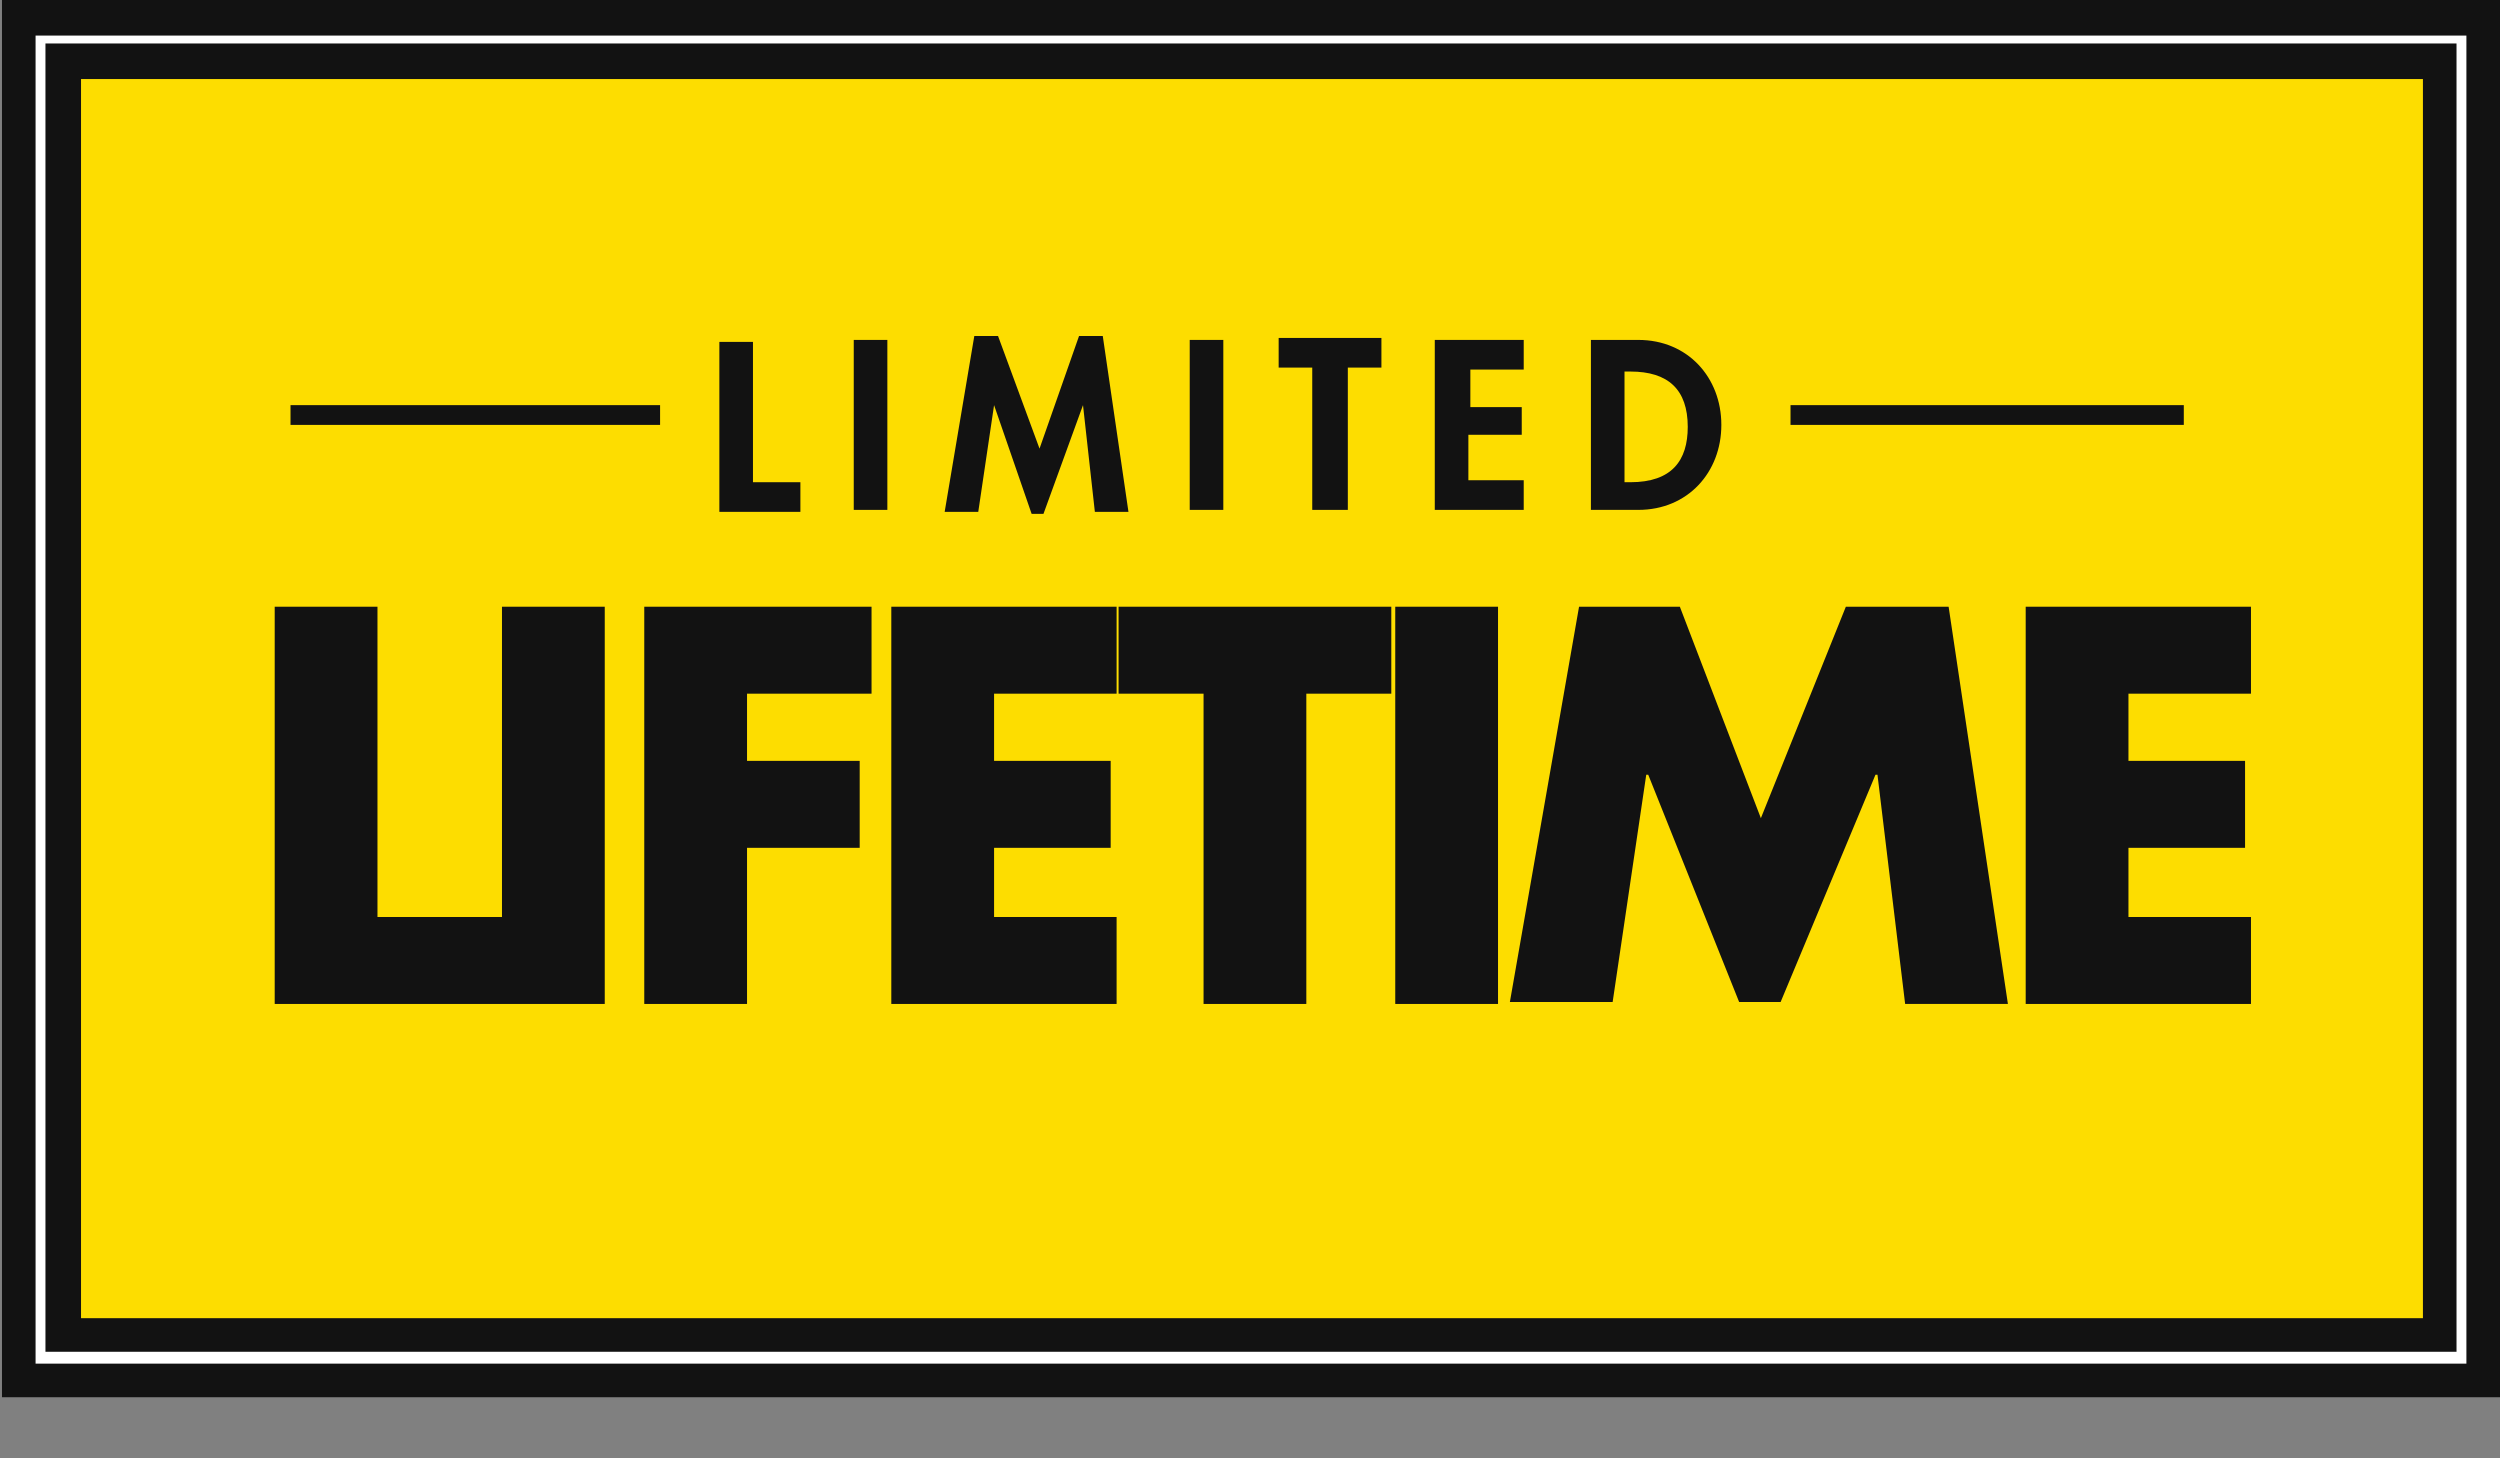 <?xml version="1.0" encoding="utf-8"?>
<!-- Generator: Adobe Illustrator 22.1.0, SVG Export Plug-In . SVG Version: 6.00 Build 0)  -->
<svg version="1.1" id="Layer_1" xmlns="http://www.w3.org/2000/svg" xmlns:xlink="http://www.w3.org/1999/xlink" x="0px" y="0px"
	 viewBox="0 0 126.5 73.8" style="enable-background:new 0 0 126.5 73.8;" xml:space="preserve">
<rect x="0" y="0" width="126.5" height="73.8" fill="#808080" stroke="none"/>
<style type="text/css">
	.st0{fill:#121212;}
	.st1{fill:#FDDD00;}
	.st2{fill:#FFFFFF;}
</style>
<path class="st0" d="M0.1,0v70.7h126.5V0H0.1z"/>
<rect x="4.1" y="4" class="st1" width="118.5" height="62.7"/>
<path class="st2" d="M1.8,69h123V1.8H1.8V69z M2.3,2.2h122v66.2H2.3V2.2z"/>
<g>
	<polygon class="st0" points="25.4,46.4 19.1,46.4 19.1,30.7 13.9,30.7 13.9,50.8 25.4,50.8 30.6,50.8 30.6,30.7 25.4,30.7 	"/>
	<polygon class="st0" points="32.6,50.8 37.8,50.8 37.8,42.9 43.5,42.9 43.5,38.5 37.8,38.5 37.8,35.1 44.1,35.1 44.1,30.7 
		32.6,30.7 	"/>
	<polygon class="st0" points="45.1,50.8 56.5,50.8 56.5,46.4 50.3,46.4 50.3,42.9 56.2,42.9 56.2,38.5 50.3,38.5 50.3,35.1 
		56.5,35.1 56.5,30.7 45.1,30.7 	"/>
	<polygon class="st0" points="56.6,35.1 60.9,35.1 60.9,50.8 66.1,50.8 66.1,35.1 70.4,35.1 70.4,30.7 56.6,30.7 	"/>
	<rect x="70.6" y="30.7" class="st0" width="5.2" height="20.1"/>
	<polygon class="st0" points="93.4,30.7 89.1,41.4 85,30.7 79.9,30.7 76.4,50.7 81.6,50.7 83.3,39.2 83.4,39.2 88,50.7 90.1,50.7 
		94.9,39.2 95,39.2 96.4,50.8 101.6,50.8 98.6,30.7 	"/>
	<polygon class="st0" points="113.9,35.1 113.9,30.7 102.5,30.7 102.5,50.8 113.9,50.8 113.9,46.4 107.7,46.4 107.7,42.9 
		113.6,42.9 113.6,38.5 107.7,38.5 107.7,35.1 	"/>
	<polygon class="st0" points="40.5,24.4 38.1,24.4 38.1,17.3 36.4,17.3 36.4,25.9 40.5,25.9 	"/>
	<rect x="43.2" y="17.2" class="st0" width="1.7" height="8.6"/>
	<polygon class="st0" points="50.3,20.5 52.2,26 52.8,26 54.8,20.5 55.4,25.9 57.1,25.9 55.8,17 54.6,17 52.6,22.7 50.5,17 49.3,17 
		47.8,25.9 49.5,25.9 	"/>
	<rect x="60.2" y="17.2" class="st0" width="1.7" height="8.6"/>
	<polygon class="st0" points="66.4,25.8 68.1,25.8 68.2,25.8 68.2,18.6 69.9,18.6 69.9,17.1 64.7,17.1 64.7,18.6 66.4,18.6 	"/>
	<polygon class="st0" points="77.1,24.3 74.3,24.3 74.3,22 77,22 77,20.6 74.4,20.6 74.4,18.7 77.1,18.7 77.1,17.2 72.6,17.2 
		72.6,25.8 77.1,25.8 	"/>
	<path class="st0" d="M87.1,21.5c0-2.4-1.7-4.3-4.2-4.3h-2.4v8.6h2.4C85.4,25.8,87.1,23.9,87.1,21.5z M82.2,24.4v-5.6h0.3
		c1.9,0,2.9,0.9,2.9,2.8c0,1.7-0.8,2.8-2.9,2.8H82.2z"/>
	<rect x="90.6" y="20.5" class="st0" width="19.9" height="1"/>
	<rect x="14.7" y="20.5" class="st0" width="18.7" height="1"/>
</g>
</svg>
